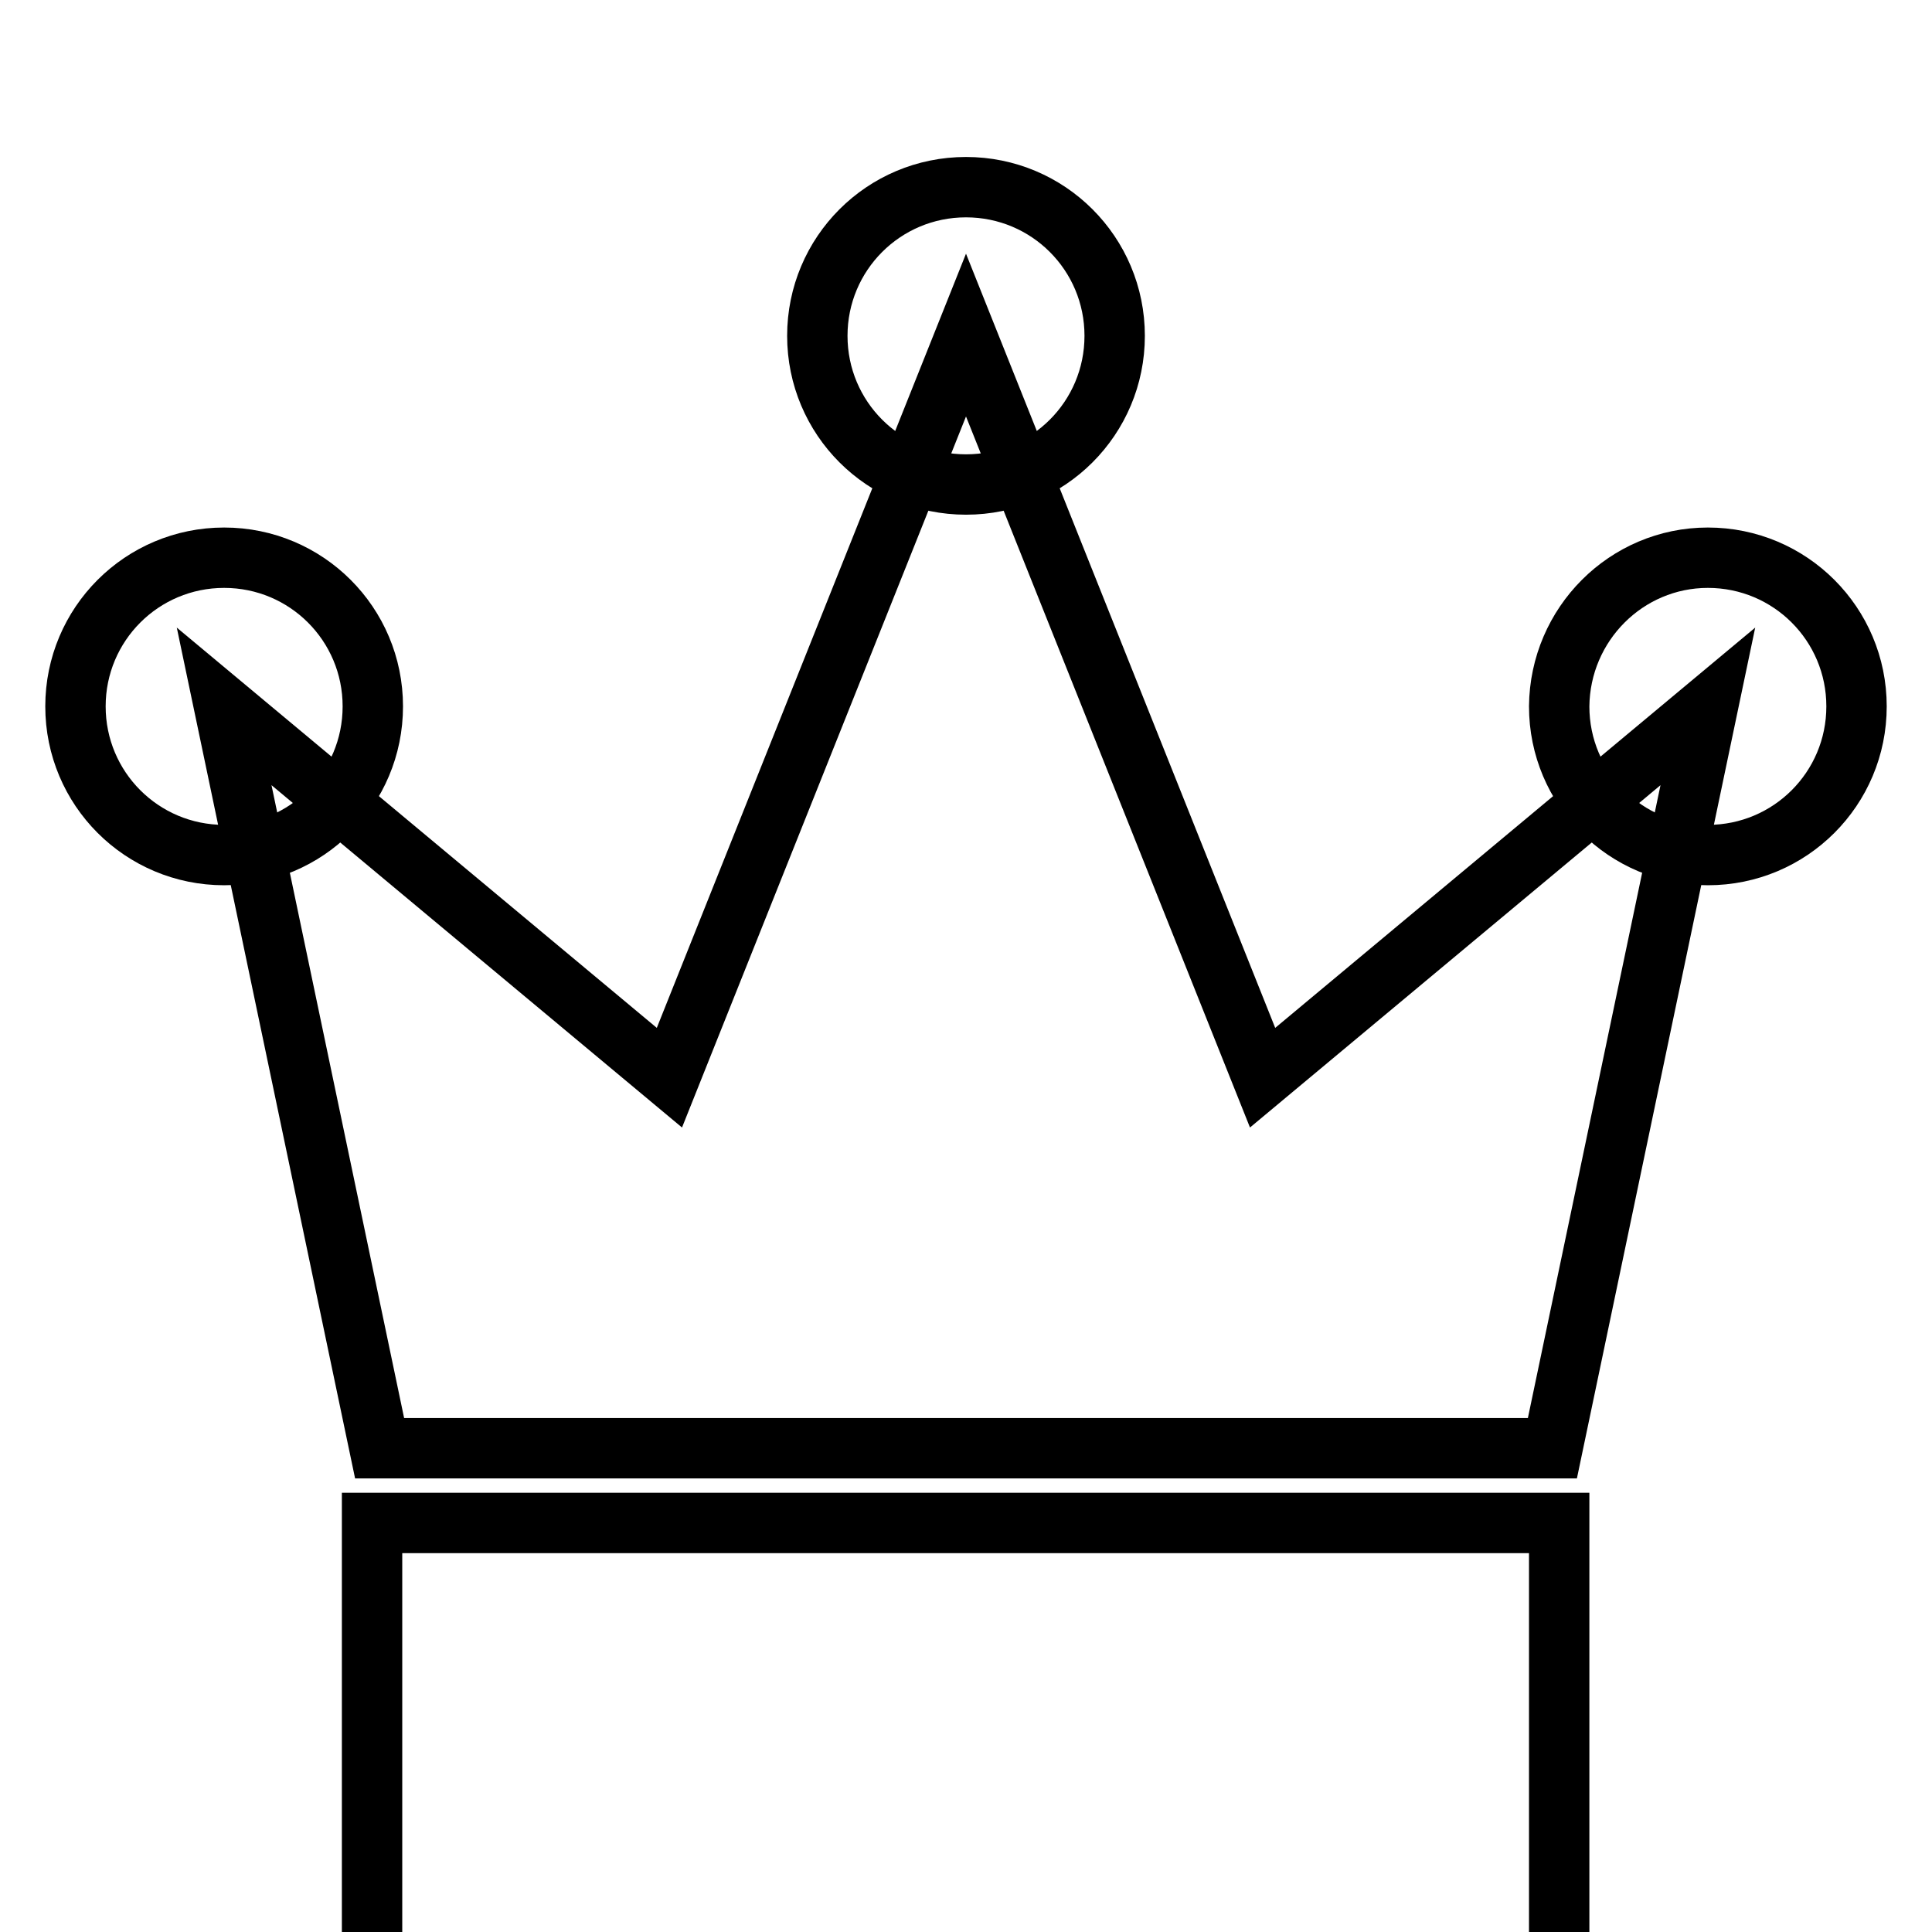 <?xml version="1.0" encoding="utf-8"?>
<!-- Svg Vector Icons : http://www.onlinewebfonts.com/icon -->
<!DOCTYPE svg PUBLIC "-//W3C//DTD SVG 1.1//EN" "http://www.w3.org/Graphics/SVG/1.1/DTD/svg11.dtd">
<svg version="1.1" xmlns="http://www.w3.org/2000/svg" xmlns:xlink="http://www.w3.org/1999/xlink" x="0px" y="0px" viewBox="0 0 256 256" enable-background="new 0 0 256 256" xml:space="preserve">
<g><g><path stroke-width="8" fill-opacity="0" stroke="#000000"  d="M50.3 191.9L29.7 93.6 88.7 142.8 128 44.4 167.3 142.8 226.3 93.6 205.7 191.9 z"/><path stroke-width="8" fill-opacity="0" stroke="#000000"  d="M128,24.8c10.9,0,19.7,8.8,19.7,19.7c0,10.9-8.8,19.7-19.7,19.7c-10.9,0-19.7-8.8-19.7-19.7C108.3,33.6,117.1,24.8,128,24.8z"/><path stroke-width="8" fill-opacity="0" stroke="#000000"  d="M226.3,73.9c10.9,0,19.7,8.8,19.7,19.7c0,10.9-8.8,19.7-19.7,19.7c-10.9,0-19.7-8.8-19.7-19.7C206.7,82.7,215.5,73.9,226.3,73.9z"/><path stroke-width="8" fill-opacity="0" stroke="#000000"  d="M29.7,73.9c10.9,0,19.7,8.8,19.7,19.7c0,10.9-8.8,19.7-19.7,19.7c-10.9,0-19.7-8.8-19.7-19.7C10,82.7,18.8,73.9,29.7,73.9z"/><path stroke-width="8" fill-opacity="0" stroke="#000000"  d="M49.3 201.8h157.3v157.3h-157.3z"/></g></g>
</svg>
